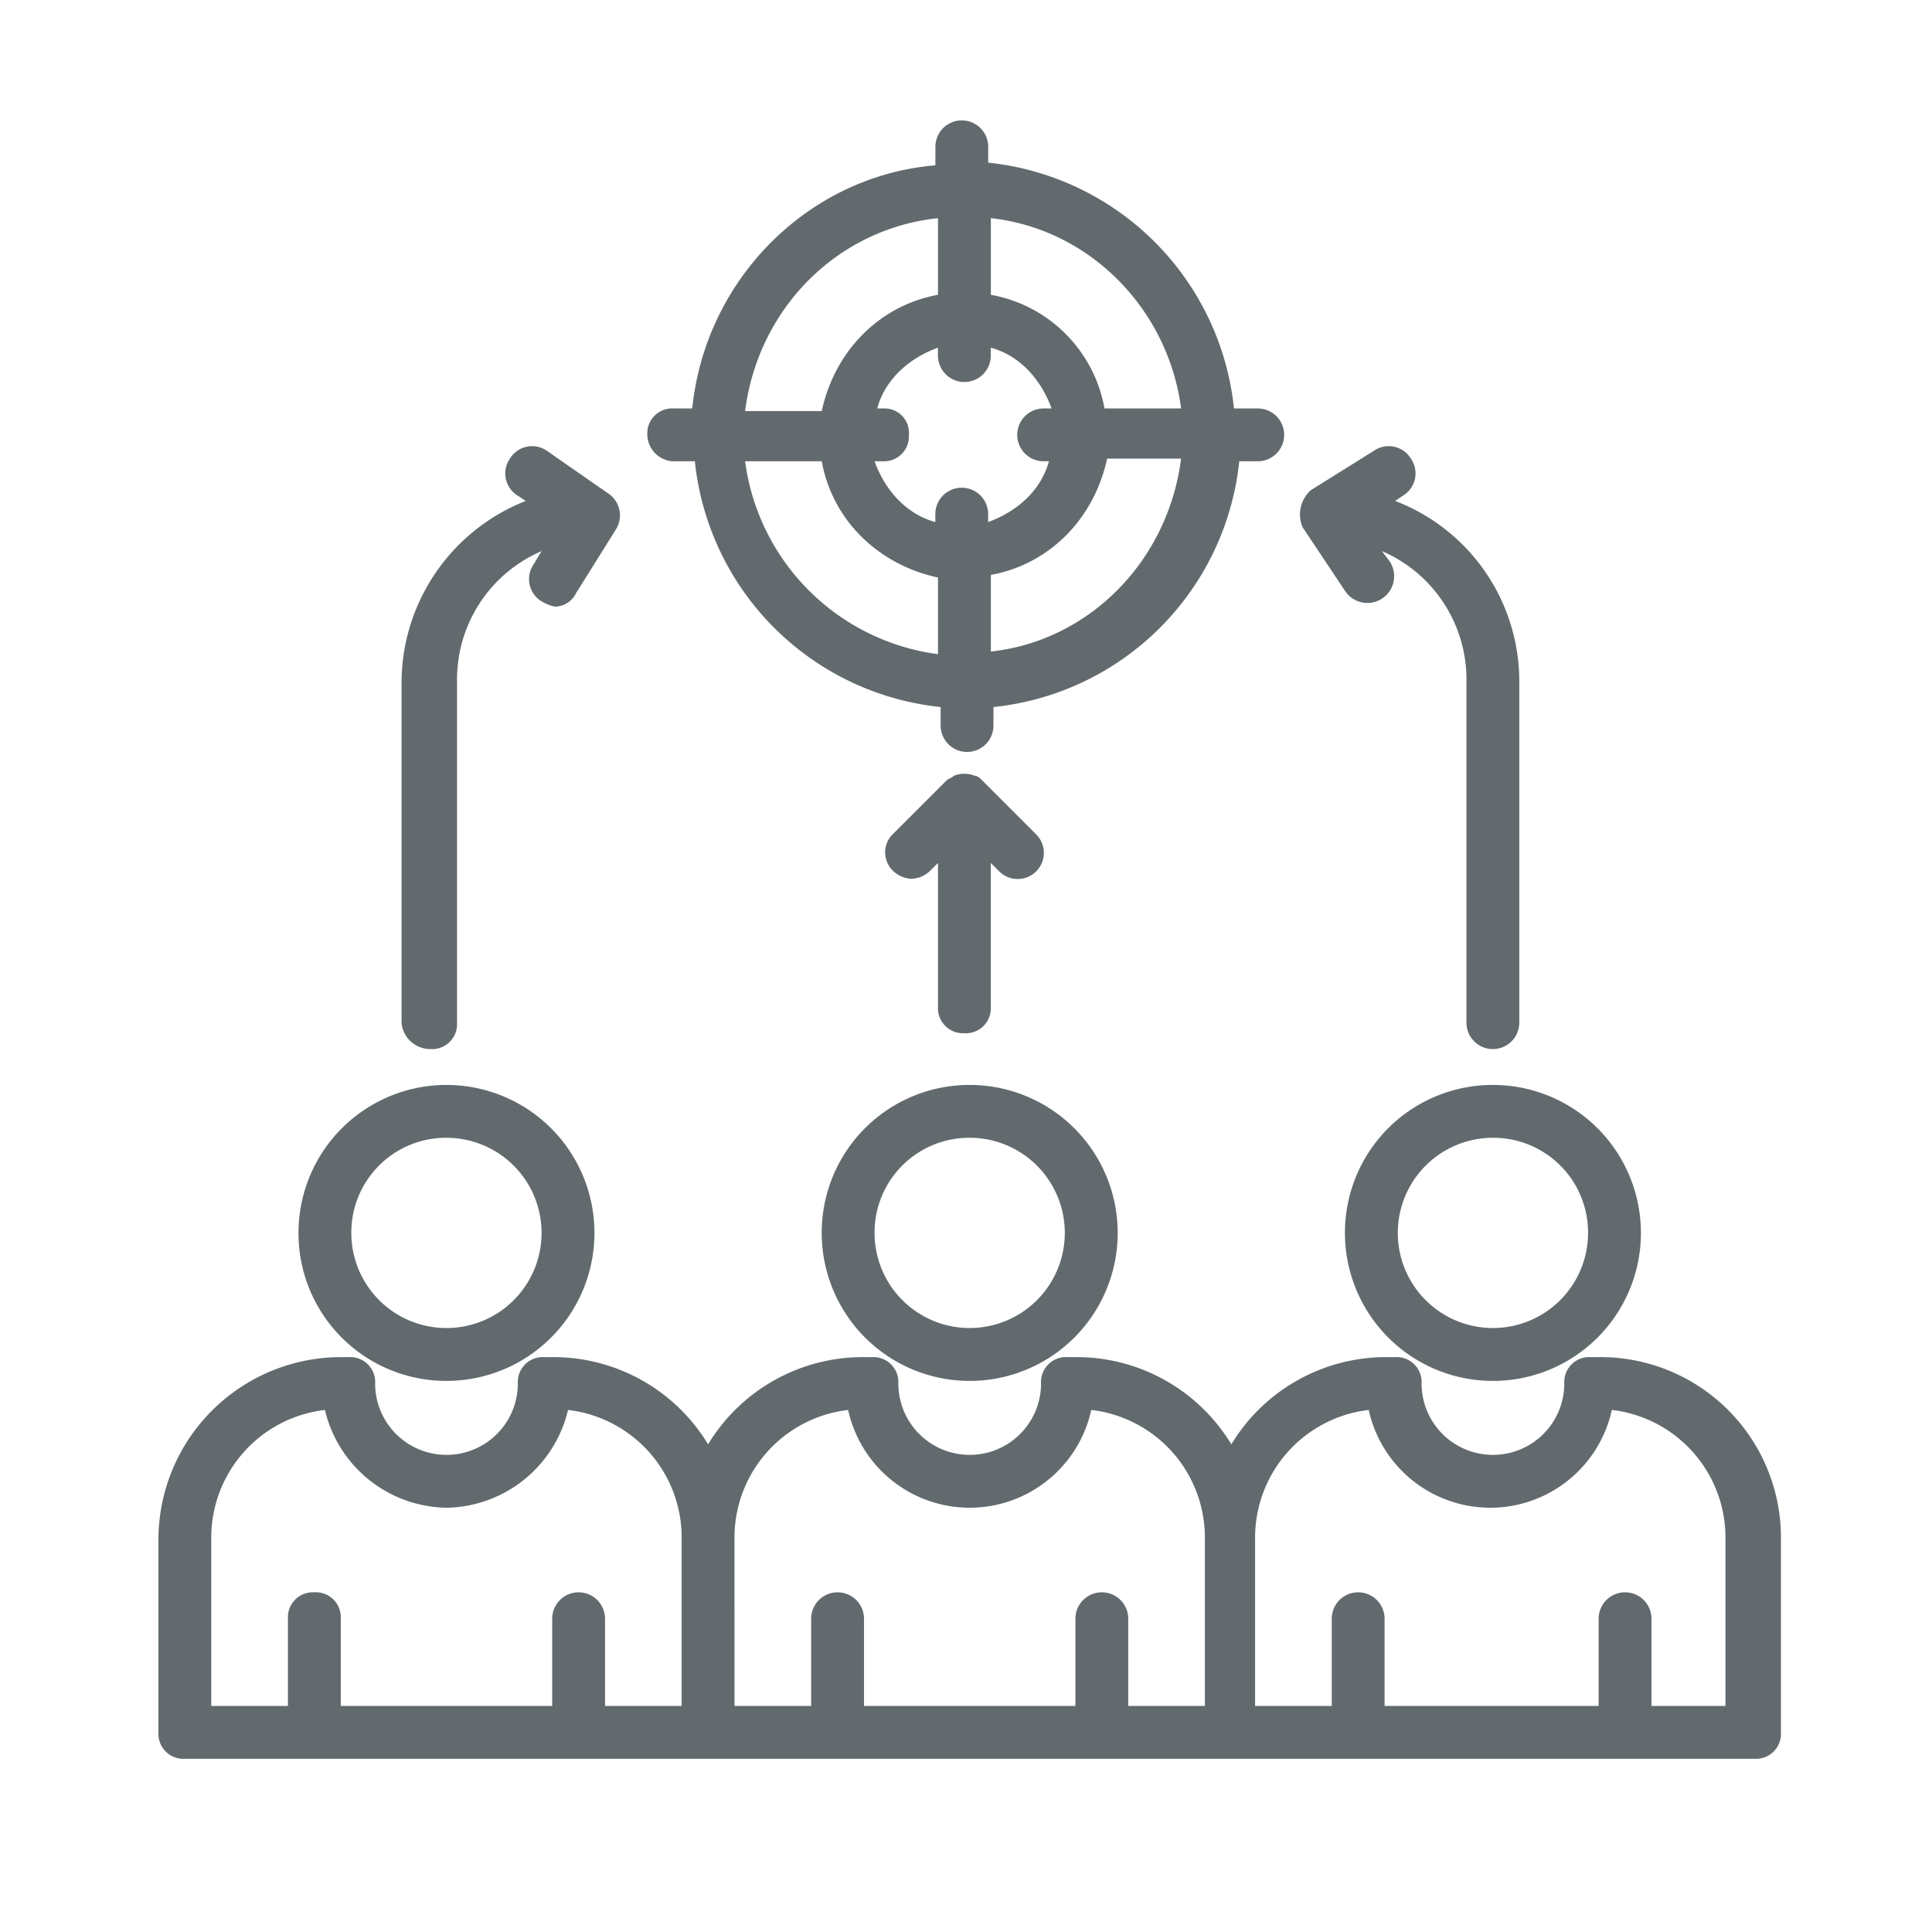 <svg xmlns="http://www.w3.org/2000/svg" xmlns:xlink="http://www.w3.org/1999/xlink" width="256" height="256" viewBox="0 0 256 256"><defs><clipPath id="b"><rect width="256" height="256"/></clipPath></defs><g id="a" clip-path="url(#b)"><path d="M193.133,49.8h-1.05a3.308,3.308,0,0,0-3.5,3.5,9.454,9.454,0,0,1-18.908,0,3.308,3.308,0,0,0-3.5-3.5h-1.05a23.967,23.967,0,0,0-20.659,11.555A23.967,23.967,0,0,0,123.8,49.8h-1.05a3.308,3.308,0,0,0-3.5,3.5,9.454,9.454,0,0,1-18.908,0,3.308,3.308,0,0,0-3.5-3.5h-1.05A23.967,23.967,0,0,0,75.132,61.355,23.967,23.967,0,0,0,54.473,49.8h-1.05a3.308,3.308,0,0,0-3.5,3.5,9.454,9.454,0,0,1-18.908,0,3.308,3.308,0,0,0-3.5-3.5H26.46A24.209,24.209,0,0,0,2.3,73.96V99.521a3.308,3.308,0,0,0,3.5,3.5h207.99a3.308,3.308,0,0,0,3.5-3.5V73.61A23.912,23.912,0,0,0,193.133,49.8ZM9.3,73.61A17.026,17.026,0,0,1,24.36,56.8,16.829,16.829,0,0,0,40.467,69.758,16.829,16.829,0,0,0,56.574,56.8,17.026,17.026,0,0,1,71.63,73.61V96.02H61.476V84.465a3.5,3.5,0,0,0-7,0V96.02H26.461V84.465a3.308,3.308,0,0,0-3.5-3.5,3.308,3.308,0,0,0-3.5,3.5V96.02H9.3Zm69.33,0A17.026,17.026,0,0,1,93.69,56.8a16.49,16.49,0,0,0,32.214,0A17.026,17.026,0,0,1,140.96,73.61V96.02H130.806V84.465a3.5,3.5,0,0,0-7,0V96.02H95.791V84.465a3.5,3.5,0,0,0-7,0V96.02H78.633ZM210.29,96.02H200.136V84.465a3.5,3.5,0,0,0-7,0V96.02H164.771V84.465a3.5,3.5,0,0,0-7,0V96.02H147.613V73.61A17.026,17.026,0,0,1,162.67,56.8a16.49,16.49,0,0,0,32.214,0A17.026,17.026,0,0,1,209.94,73.61V96.02Z" transform="translate(18.693 130.025)" fill="#626a6e"/><path d="M47.2,59.108A19.609,19.609,0,1,0,66.809,39.5,19.576,19.576,0,0,0,47.2,59.108Zm32.214,0A12.605,12.605,0,1,1,66.809,46.5,12.553,12.553,0,0,1,79.414,59.108Z" transform="translate(131.012 104.26)" fill="#626a6e"/><path d="M27.4,59.108A19.609,19.609,0,1,0,47.009,39.5,19.576,19.576,0,0,0,27.4,59.108ZM47.009,46.5A12.605,12.605,0,1,1,34.4,59.108,12.553,12.553,0,0,1,47.009,46.5Z" transform="translate(81.482 104.26)" fill="#626a6e"/><path d="M27.209,78.717A19.608,19.608,0,1,0,7.6,59.108,19.576,19.576,0,0,0,27.209,78.717Zm0-32.214A12.605,12.605,0,1,1,14.6,59.108,12.553,12.553,0,0,1,27.209,46.5Z" transform="translate(31.951 104.26)" fill="#626a6e"/><path d="M40.3,60.106a3.308,3.308,0,0,0,3.5-3.5V37.543l1.05,1.05a3.466,3.466,0,1,0,4.9-4.9l-7-7c-.35-.35-.7-.7-1.05-.7a3.836,3.836,0,0,0-2.8,0c-.35.35-.7.35-1.05.7l-7,7a3.385,3.385,0,0,0,0,4.9,3.782,3.782,0,0,0,2.451,1.05,3.783,3.783,0,0,0,2.451-1.05l1.05-1.05V56.6a3.308,3.308,0,0,0,3.5,3.5Z" transform="translate(87.486 76.802)" fill="#626a6e"/><path d="M45.85,24.076l5.6,8.4a3.545,3.545,0,0,0,5.953-3.852l-1.05-1.4a18.508,18.508,0,0,1,11.2,17.157V89.708a3.5,3.5,0,0,0,7,0V44.385a25.589,25.589,0,0,0-16.457-23.81l1.05-.7a3.444,3.444,0,0,0,1.05-4.9,3.444,3.444,0,0,0-4.9-1.05l-8.4,5.252a4.336,4.336,0,0,0-1.05,4.9Z" transform="translate(126.76 45.8)" fill="#626a6e"/><path d="M24.652,46.169H27.1A36.531,36.531,0,0,0,59.667,78.733v2.451a3.5,3.5,0,0,0,7,0V78.733A36.531,36.531,0,0,0,99.234,46.169h2.451a3.5,3.5,0,1,0,0-7H98.534A36.531,36.531,0,0,0,65.97,6.6V4.5a3.5,3.5,0,0,0-7,0V6.953C42.159,8.353,28.5,22.009,26.753,39.166H24.3a3.308,3.308,0,0,0-3.5,3.5A3.6,3.6,0,0,0,24.652,46.169Zm9.1,0H43.91c1.4,7.7,7.353,13.656,15.407,15.407V71.73A29.719,29.719,0,0,1,33.756,46.169Zm18.558-7h-1.05c1.05-3.852,4.2-6.653,8.053-8.053v1.05a3.5,3.5,0,0,0,7,0v-1.05c3.852,1.05,6.653,4.2,8.053,8.053h-1.05a3.5,3.5,0,1,0,0,7h.7c-1.05,3.852-4.2,6.653-8.053,8.053v-1.05a3.5,3.5,0,0,0-7,0v1.05c-3.852-1.05-6.653-4.2-8.053-8.053h1.05a3.308,3.308,0,0,0,3.5-3.5,3.233,3.233,0,0,0-3.151-3.5ZM66.32,71.38V61.225c7.7-1.4,13.656-7.353,15.407-15.407h9.8C89.78,59.475,79.275,69.979,66.32,71.38ZM91.531,39.166H81.376A18.627,18.627,0,0,0,66.32,24.11V13.955c12.956,1.4,23.46,11.905,25.211,25.211ZM59.317,13.955V24.11c-7.7,1.4-13.656,7.353-15.407,15.407H33.756C35.506,25.861,46.011,15.356,59.317,13.955Z" transform="translate(64.973 14.953)" fill="#626a6e"/><path d="M15.352,93.21a3.308,3.308,0,0,0,3.5-3.5V44.385a18.508,18.508,0,0,1,11.2-17.157l-1.05,1.751a3.444,3.444,0,0,0,1.05,4.9,5.916,5.916,0,0,0,1.751.7,3.119,3.119,0,0,0,2.8-1.751l5.252-8.4a3.5,3.5,0,0,0-1.05-4.9l-8.053-5.6a3.444,3.444,0,0,0-4.9,1.05,3.444,3.444,0,0,0,1.05,4.9l1.05.7A25.951,25.951,0,0,0,11.5,44.385V89.708a3.817,3.817,0,0,0,3.852,3.5Z" transform="translate(41.707 45.8)" fill="#626a6e"/></g></svg>